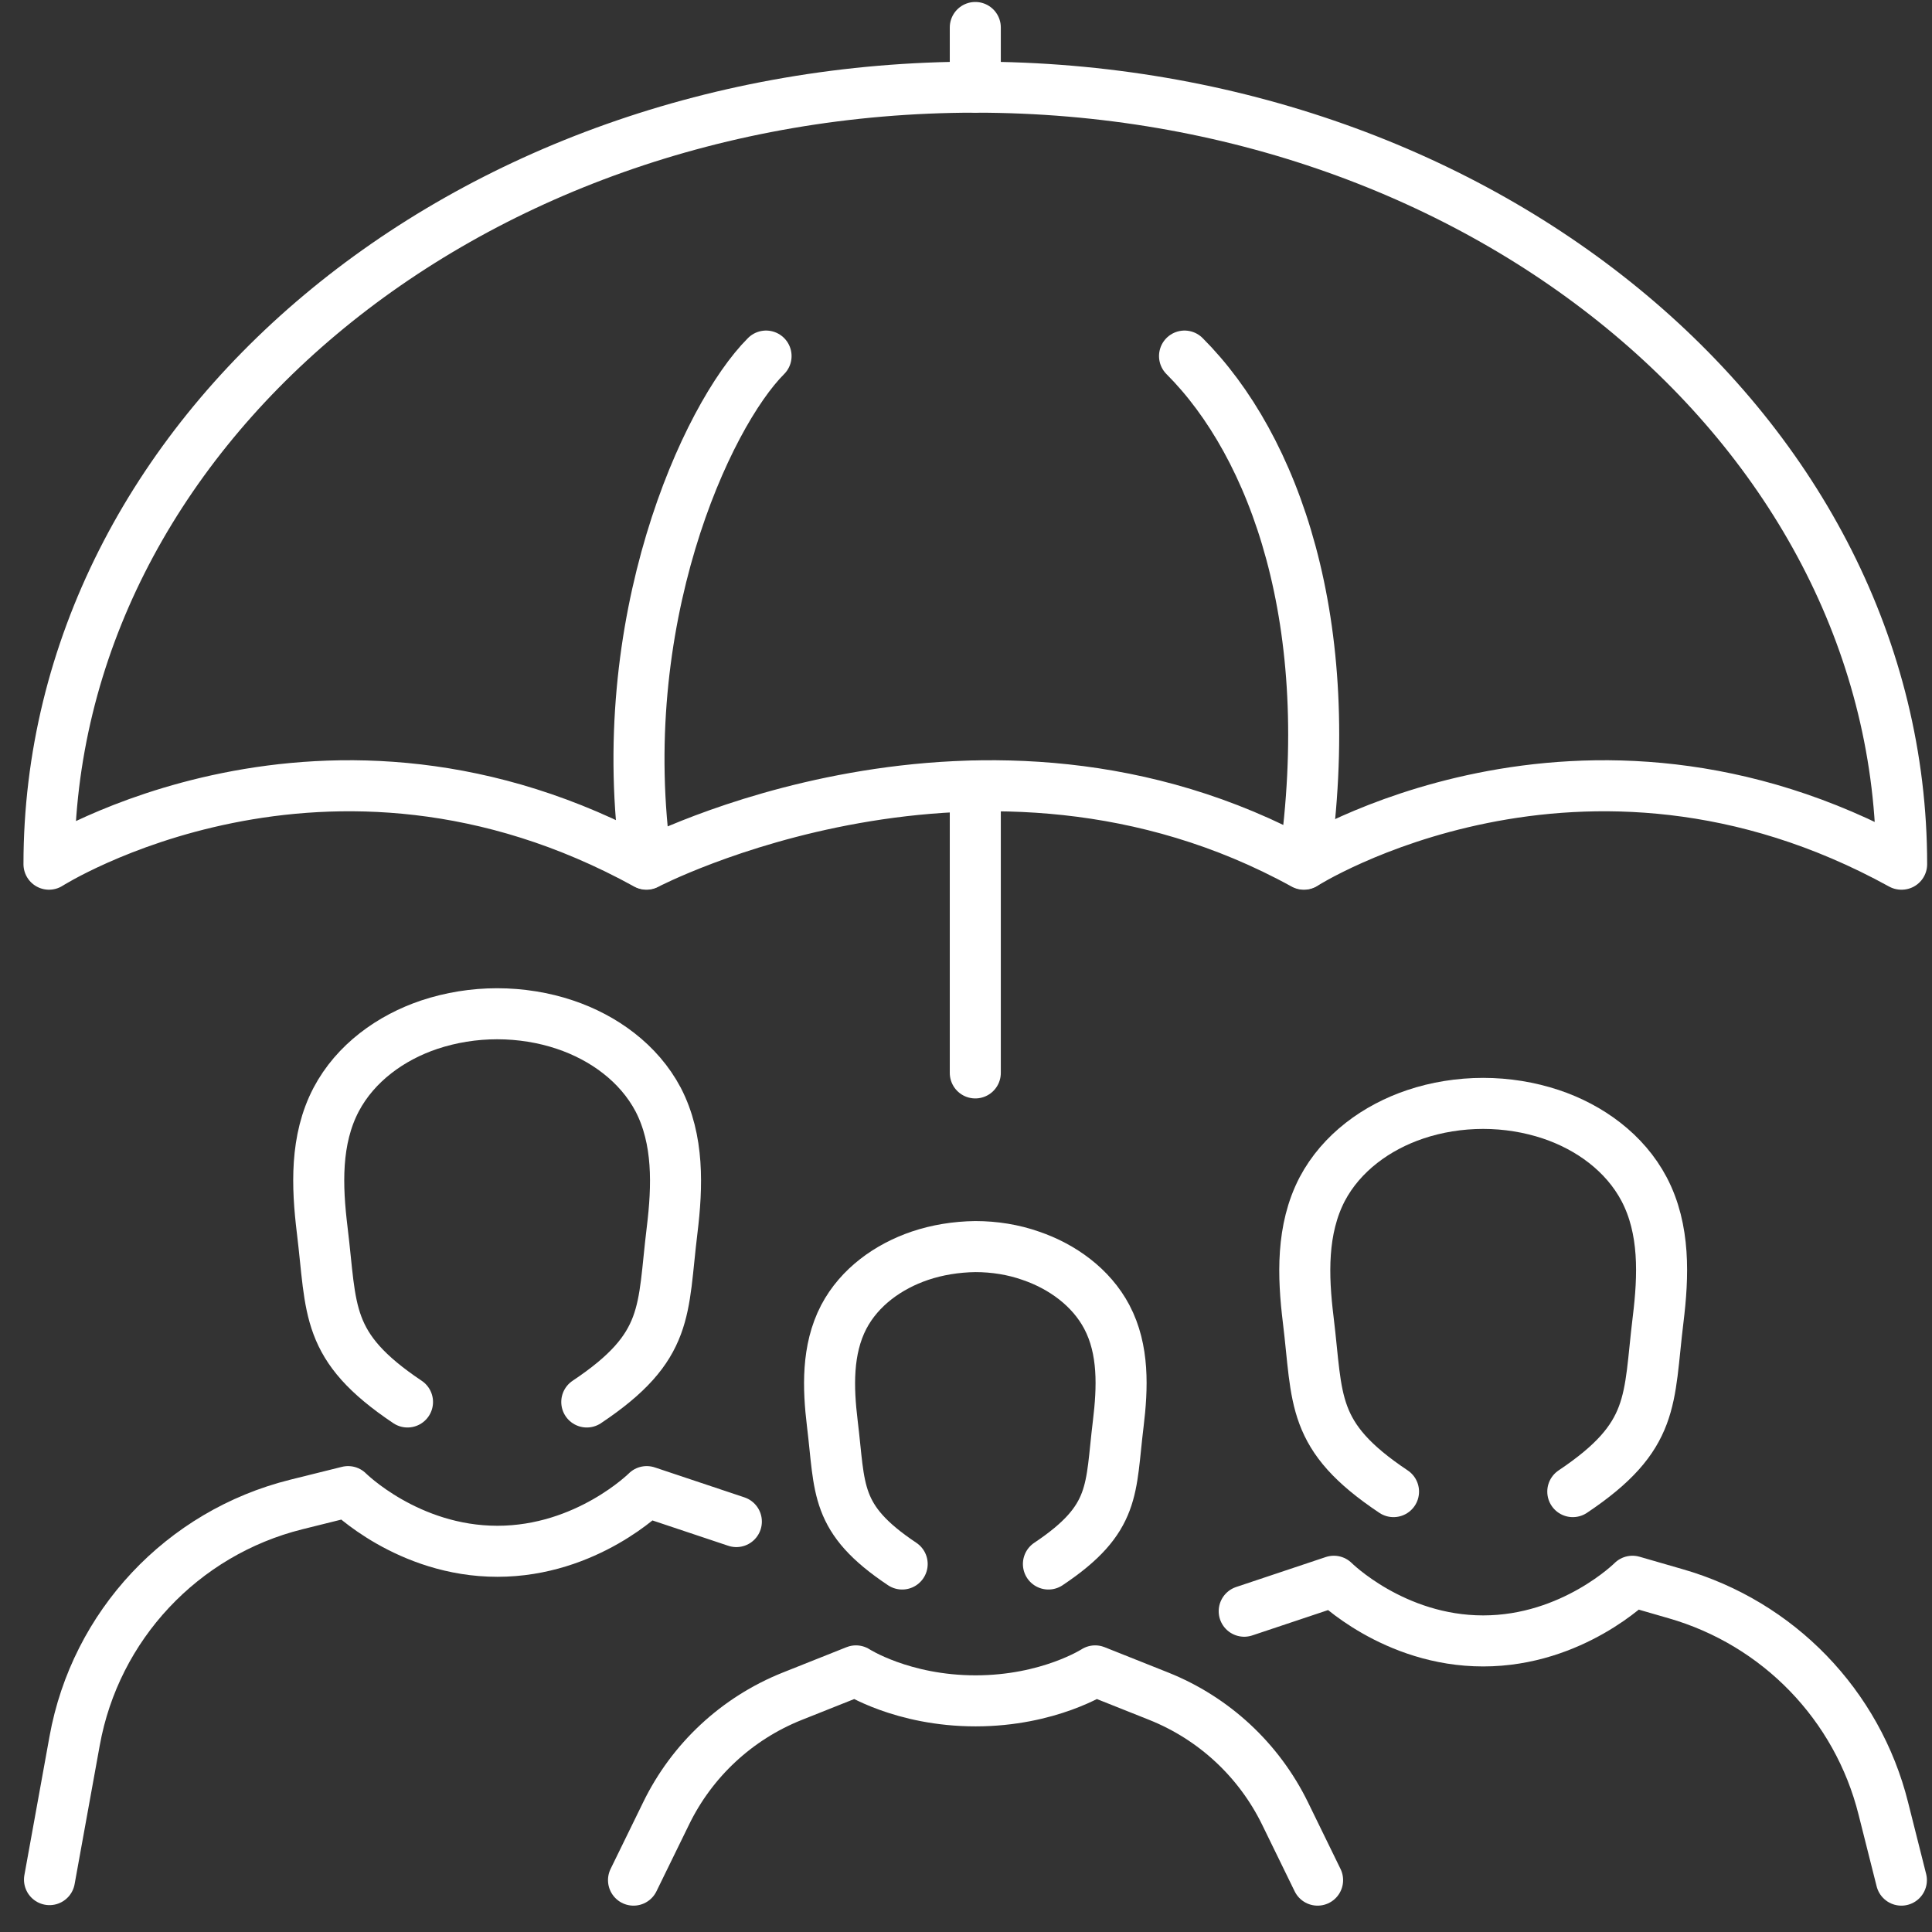 <svg width="53" height="53" viewBox="0 0 53 53" fill="none" xmlns="http://www.w3.org/2000/svg">
<rect x="0" y="0" width="53" height="53" fill="#333333" stroke="none"/>
<path d="M26.755 0.754V2.391" stroke="white" stroke-width="1.4" stroke-linecap="round" stroke-linejoin="round"/>
<path d="M21.015 9.768C19.378 11.405 16.78 17.068 17.734 23.699" stroke="white" stroke-width="1.4" stroke-linecap="round" stroke-linejoin="round"/>
<path d="M32.495 9.768C34.954 12.226 36.73 17.068 35.776 23.699" stroke="white" stroke-width="1.4" stroke-linecap="round" stroke-linejoin="round"/>
<path d="M52.167 23.707C52.167 11.934 40.791 2.391 26.755 2.391C12.719 2.391 1.344 11.934 1.344 23.707C1.344 23.707 8.943 18.866 17.734 23.707C17.734 23.707 26.971 18.866 35.769 23.707C35.769 23.707 43.369 18.866 52.16 23.707H52.167Z" stroke="white" stroke-width="1.4" stroke-linecap="round" stroke-linejoin="round"/>
<path d="M26.755 21.561V29.433" stroke="white" stroke-width="1.4" stroke-linecap="round" stroke-linejoin="round"/>
<path d="M20.2 41.741L17.741 40.919C17.741 40.919 16.104 42.556 13.645 42.556C11.186 42.556 9.549 40.919 9.549 40.919L8.121 41.274C5.001 42.054 2.618 44.59 2.047 47.76L1.358 51.563" stroke="white" stroke-width="1.4" stroke-linecap="round" stroke-linejoin="round"/>
<path d="M16.097 38.46C18.382 36.935 18.166 35.96 18.438 33.745C18.584 32.546 18.626 31.265 18.055 30.164C17.525 29.161 16.557 28.464 15.498 28.109C14.92 27.914 14.279 27.81 13.638 27.81C12.998 27.81 12.364 27.914 11.778 28.109C10.72 28.464 9.751 29.161 9.222 30.164C8.644 31.265 8.693 32.546 8.839 33.745C9.111 35.96 8.902 36.935 11.179 38.46" stroke="white" stroke-width="1.4" stroke-linecap="round" stroke-linejoin="round"/>
<path d="M34.132 44.2L36.591 43.378C36.591 43.378 38.228 45.015 40.687 45.015C43.146 45.015 44.783 43.378 44.783 43.378L45.967 43.72C48.781 44.528 50.955 46.771 51.665 49.613L52.16 51.577" stroke="white" stroke-width="1.4" stroke-linecap="round" stroke-linejoin="round"/>
<path d="M38.228 40.919C35.943 39.394 36.159 38.419 35.888 36.203C35.741 35.005 35.699 33.724 36.271 32.623C36.8 31.62 37.768 30.923 38.827 30.568C39.405 30.373 40.046 30.269 40.687 30.269C41.328 30.269 41.962 30.373 42.547 30.568C43.606 30.923 44.574 31.62 45.103 32.623C45.681 33.724 45.633 35.005 45.486 36.203C45.215 38.419 45.424 39.394 43.146 40.919" stroke="white" stroke-width="1.4" stroke-linecap="round" stroke-linejoin="round"/>
<path d="M17.379 51.577L18.271 49.752C18.981 48.289 20.214 47.139 21.733 46.533L23.481 45.837C23.481 45.837 24.749 46.659 26.762 46.659C28.775 46.659 30.043 45.837 30.043 45.837L31.791 46.533C33.303 47.139 34.536 48.282 35.254 49.752L36.145 51.577" stroke="white" stroke-width="1.4" stroke-linecap="round" stroke-linejoin="round"/>
<path d="M24.749 42.905C22.882 41.658 23.056 40.864 22.833 39.053C22.715 38.077 22.68 37.025 23.147 36.127C23.579 35.305 24.373 34.741 25.237 34.448C25.71 34.288 26.233 34.204 26.755 34.197C27.278 34.197 27.8 34.281 28.274 34.448C29.137 34.741 29.932 35.312 30.363 36.127C30.837 37.025 30.795 38.077 30.677 39.053C30.454 40.864 30.628 41.658 28.761 42.905" stroke="white" stroke-width="1.4" stroke-linecap="round" stroke-linejoin="round"/>
</svg>
